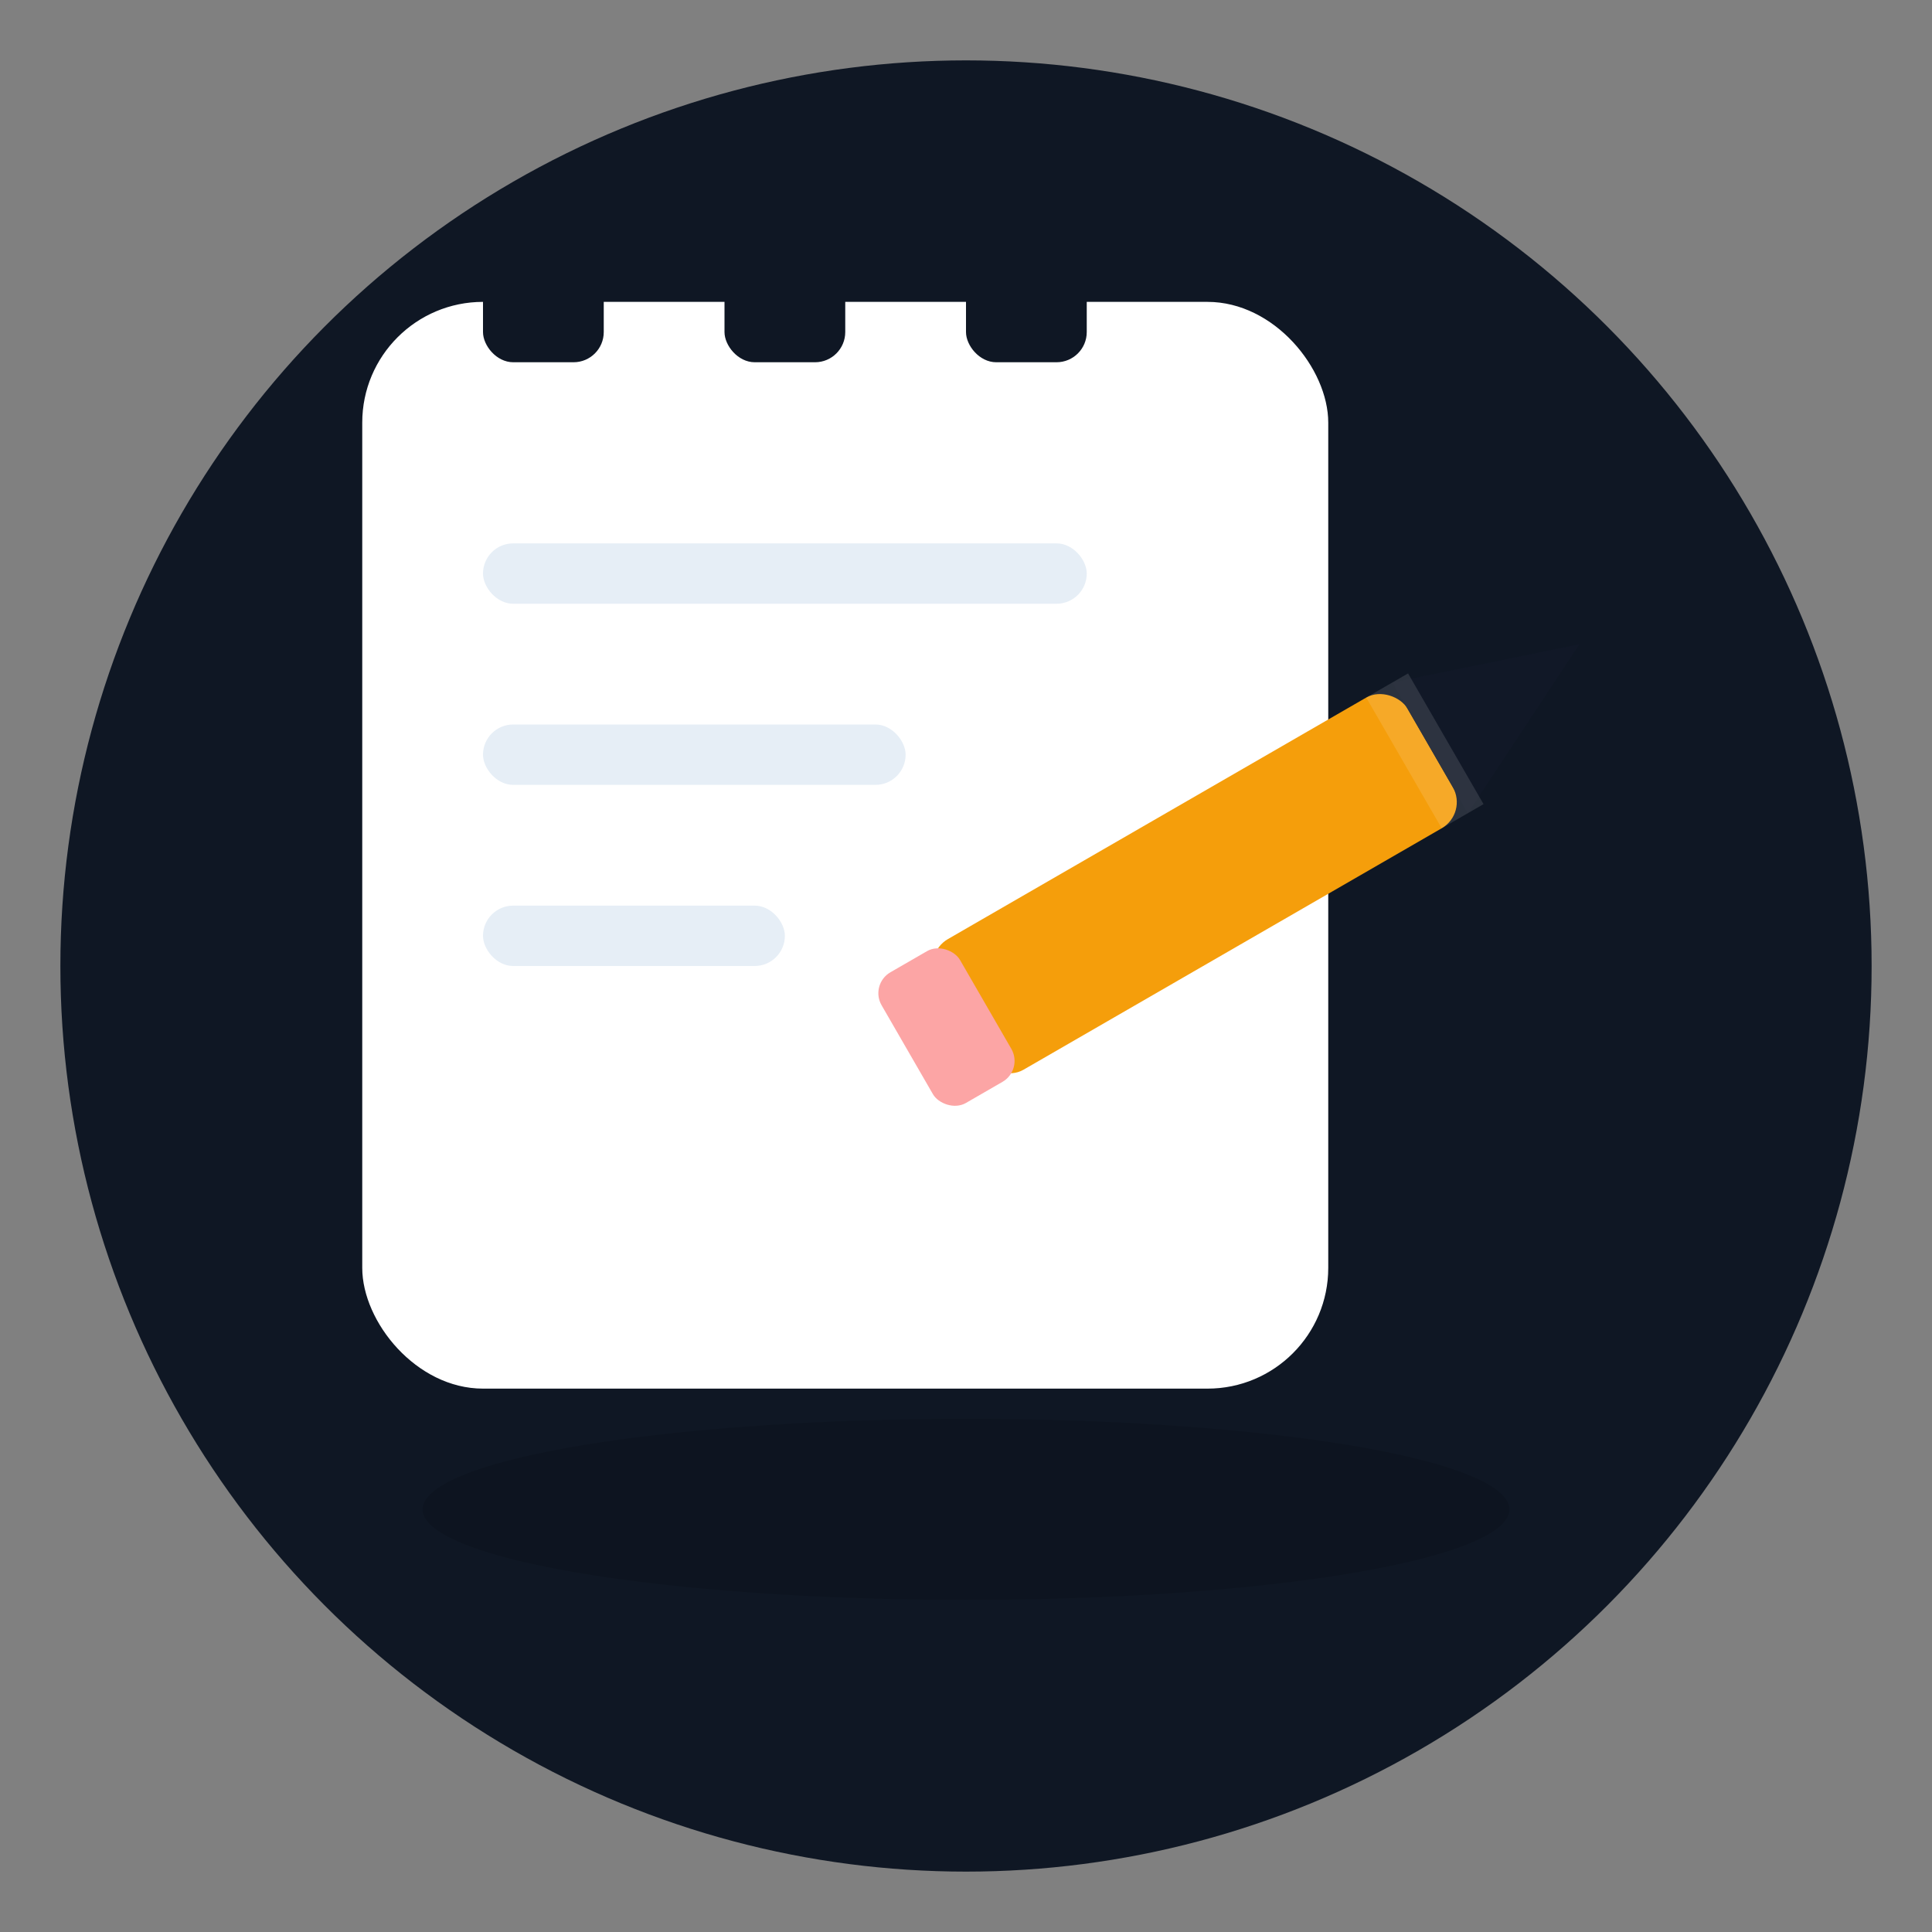 <?xml version="1.0" encoding="UTF-8"?>
<svg xmlns="http://www.w3.org/2000/svg" viewBox="0 0 64 64" width="64" height="64" role="img" aria-label="Ícone de apontamentos">
  <rect x="0" y="0" width="64" height="64" fill="#808080" stroke="none"/>
  <!-- fundo circular -->
  <circle cx="32" cy="32" r="30" fill="#0F1724"/>

  <!-- bloco de notas (branco) -->
  <rect x="12" y="10" rx="4" ry="4" width="32" height="36" fill="#FFFFFF" />

  <!-- espiral superior (3 elipses) -->
  <g fill="#0F1724">
    <rect x="16" y="8" width="4" height="4" rx="1" />
    <rect x="24" y="8" width="4" height="4" rx="1" />
    <rect x="32" y="8" width="4" height="4" rx="1" />
  </g>

  <!-- linhas de texto na nota -->
  <g fill="#E6EEF6">
    <rect x="16" y="18" width="20" height="2" rx="1" />
    <rect x="16" y="24" width="14" height="2" rx="1" />
    <rect x="16" y="30" width="10" height="2" rx="1" />
  </g>

  <!-- lápis diagonal (sobrepondo) -->
  <g transform="translate(0,0) rotate(-30 40 40)">
    <!-- corpo do lápis -->
    <rect x="36" y="28" width="18" height="5" rx="1" fill="#F59E0B"/>
    <!-- ponteira -->
    <polygon points="54,28 60,30 54,33" fill="#111827"/>
    <!-- borracha -->
    <rect x="34" y="28" width="3" height="5" rx="0.8" fill="#FCA5A5"/>
    <!-- divisória entre corpo e ponteira -->
    <rect x="53" y="28" width="1.6" height="5" fill="#FFFFFF" opacity="0.12"/>
  </g>

  <!-- leve sombra para destaque -->
  <ellipse cx="32" cy="50" rx="18" ry="3" fill="#000" opacity="0.12"/>
</svg>
